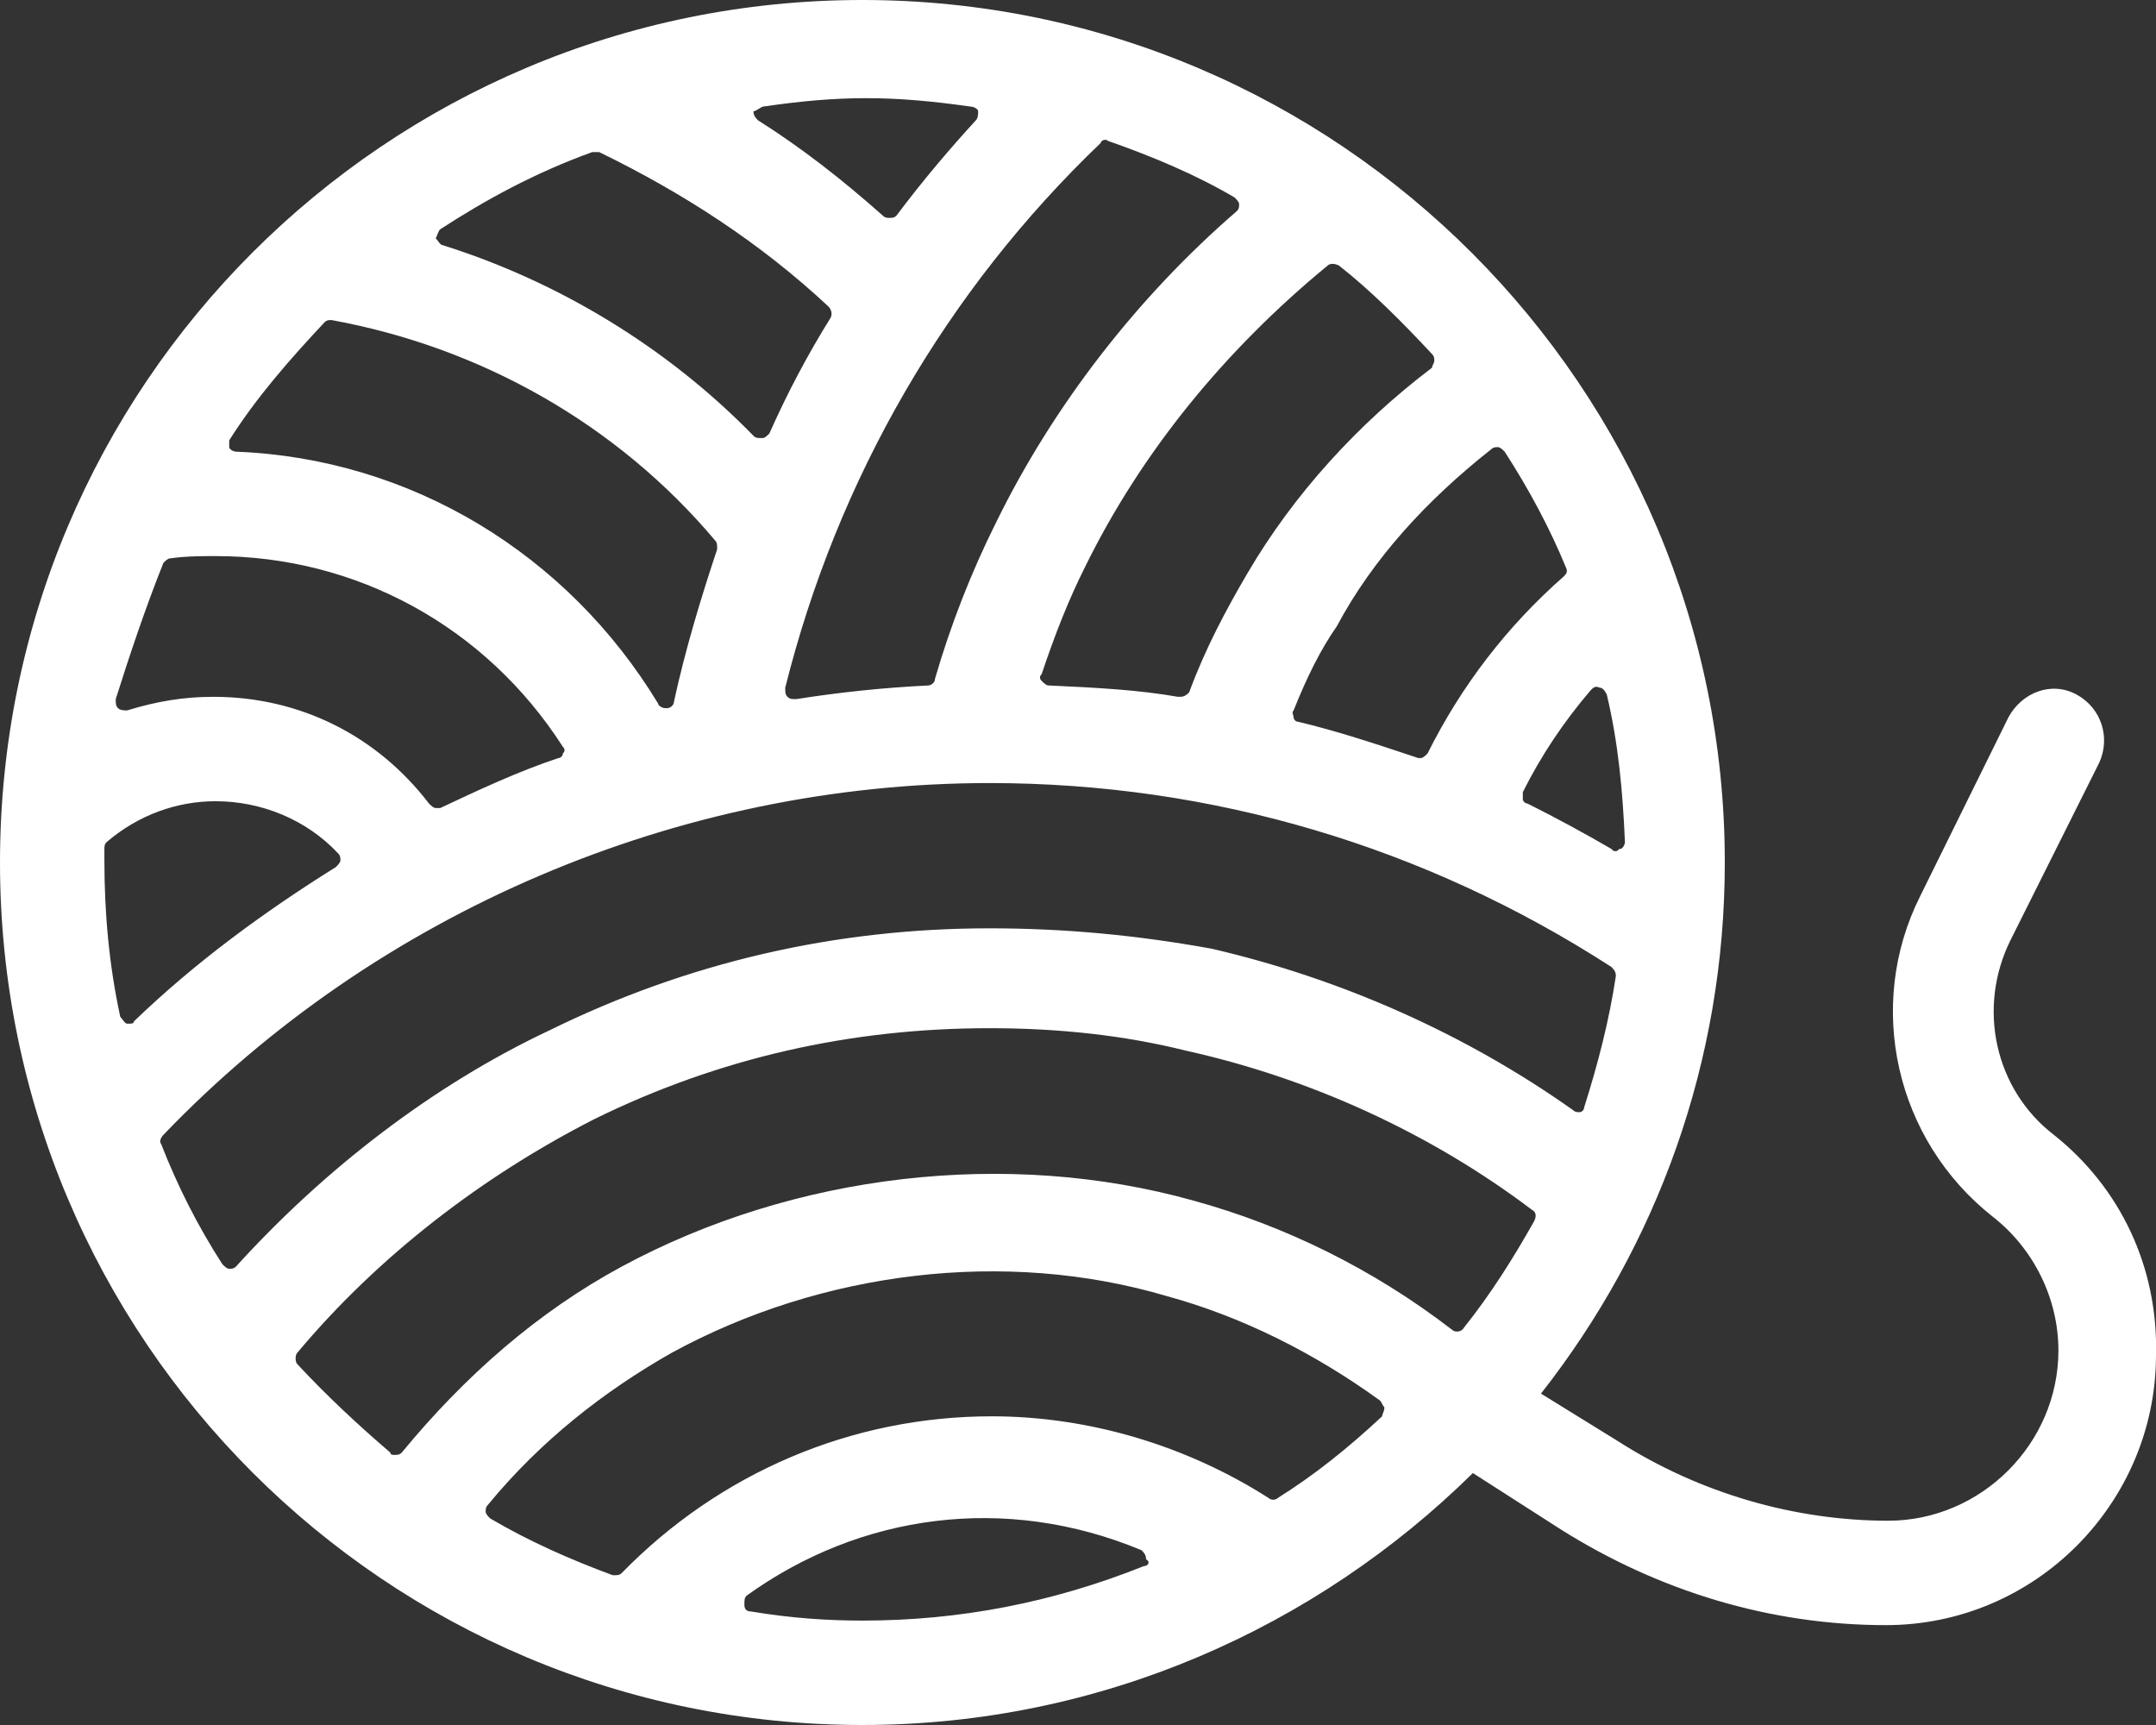 <?xml version="1.0" encoding="UTF-8"?>
<svg xmlns="http://www.w3.org/2000/svg" id="Layer_2" data-name="Layer 2" viewBox="0 0 95 76">
  <rect x="0" y="0" width="95" height="76" fill="#333333" stroke="none"/>
  <defs>
    <style>
      .cls-1 {
        fill: #fff;
        stroke-width: 0px;
      }
    </style>
  </defs>
  <g id="Layer_1-2" data-name="Layer 1">
    <path class="cls-1" d="m90.5,50c-2.6-2-3.4-5.6-1.9-8.6l3.9-7.8c.5-1.1.1-2.4-1-3-1.1-.6-2.4-.1-3,1l-3.9,7.9c-2.4,4.8-1.1,10.7,3.2,14.1,1.8,1.4,2.9,3.6,2.9,5.9,0,4.1-3.4,7.5-7.5,7.5s-8.3-1.2-11.9-3.5l-3.4-2.1c5.1-6.5,8.1-14.6,8.1-23.4C76,17.1,59,0,38,0S0,17,0,38s17,38,38,38c10.5,0,20-4.3,26.9-11.1l3.9,2.5c4.3,2.7,9.2,4.2,14.3,4.2,6.6,0,11.9-5.4,11.9-11.9.1-3.9-1.6-7.4-4.5-9.7h0Zm-20-19.7c.1,0,.2.1.3.3.5,2.1.7,4.2.8,6.5,0,.1-.1.3-.2.3s-.1.1-.2.1-.1,0-.2-.1c-1.2-.7-2.5-1.4-3.7-2-.1,0-.2-.1-.2-.2v-.3c.8-1.6,1.8-3.1,3-4.5.1-.1.2-.2.39-.1h0Zm-4.8-10.5c.1-.1.2-.1.3-.1s.2.1.3.2c1.1,1.7,2,3.4,2.7,5.1.1.2,0,.3-.1.4-2.5,2.2-4.5,4.8-6,7.8-.1.1-.2.2-.3.2h-.1c-1.8-.6-3.6-1.2-5.3-1.6-.1,0-.2-.1-.2-.2s-.1-.2,0-.3c.6-1.5,1.2-2.7,1.9-3.7,1.6-3,4-5.59,6.8-7.8h0Zm-7.2-8.1c.1-.1.3-.1.5,0,1.4,1.1,2.8,2.5,4.1,3.9.1.1.1.2.1.3s-.1.2-.1.3c-3.3,2.5-6.1,5.6-8.1,9-1,1.7-1.9,3.4-2.6,5.3-.1.1-.2.2-.4.2h-.1c-1.7-.3-3.5-.4-5.7-.5-.1,0-.2-.1-.3-.2-.1-.1-.1-.2,0-.3.6-1.8,1.2-3.3,1.9-4.7,2.5-5.1,6.2-9.6,10.7-13.3h0Zm-9.7-5.5c2,.7,3.9,1.5,5.6,2.5.1.1.2.2.2.3s0,.2-.1.3c-4.4,3.8-8.1,8.6-10.6,13.7-1.1,2.2-2,4.5-2.7,6.9,0,.2-.2.3-.3.3-2,.1-3.9.3-5.8.6h-.1c-.1,0-.2,0-.3-.1-.1-.1-.1-.2-.1-.4,2.3-9.2,7.1-17.5,13.9-24,0-.1.21-.2.31-.1h0Zm-15.2-1.5c3.4-.5,5.7-.5,9.2,0,.1,0,.3.1.3.2s0,.3-.1.4c-1.1,1.2-2.3,2.6-3.5,4.2-.1.1-.2.1-.3.1s-.2,0-.3-.1c-1.8-1.6-3.6-3-5.5-4.2-.1-.1-.2-.2-.2-.4.1,0,.2-.1.4-.2h0Zm-14.2,5.4c2-1.3,4.2-2.5,6.7-3.4h.3c3.7,1.8,7.1,4,10.1,6.8.1.1.2.3.1.5-1,1.6-1.9,3.3-2.7,5.1-.1.1-.2.2-.3.2h-.1c-.1,0-.2,0-.3-.1-3.8-3.9-8.6-6.8-13.7-8.4-.1,0-.2-.2-.3-.3.1-.2.1-.3.2-.4h0Zm-9.3,9.3c1.2-1.9,2.7-3.6,4.2-5.2.1-.1.2-.1.3-.1,6.6,1.2,12.6,4.6,16.9,9.7.1.1.1.2.1.4-.7,2.1-1.4,4.4-1.9,6.7,0,.2-.2.3-.3.3h-.1c-.1,0-.3-.1-.3-.2-4-6.6-10.9-10.8-18.6-11.1-.1,0-.3-.1-.3-.2,0,0,0-.1,0-.3h0Zm-2.9,5.4c.1-.1.2-.2.3-.2.7-.1,1.4-.1,2-.1,6.2,0,11.9,3.1,15.3,8.4.1.1.1.2,0,.3,0,.1-.1.2-.2.2-1.8.6-3.5,1.4-5.2,2.2h-.2c-.1,0-.2-.1-.3-.2-2.3-3-5.7-4.7-9.5-4.7-1.3,0-2.5.2-3.8.6-.1,0-.3,0-.4-.1-.1-.1-.1-.2-.1-.4.6-1.9,1.3-4,2.1-6h0Zm-1.5,20.3h-.1c-.1,0-.2-.2-.3-.3-.5-2.3-.7-4.6-.7-6.9v-.5c0-.1,0-.2.1-.3,1.4-1.2,3.1-1.8,4.8-1.8,2,0,4,.8,5.4,2.3.1.1.1.2.1.3s-.1.2-.2.3c-3.2,2-6.2,4.2-8.9,6.8,0,.1-.11.1-.2.1h0Zm4.7,10.7c-.1.1-.2.1-.3.1s-.2-.1-.3-.2c-1.1-1.7-2-3.5-2.7-5.3-.1-.1,0-.3.1-.4,9.4-9.8,22.7-15.5,36.4-15.5,9.8,0,19.2,2.8,27.4,8.1.1.1.2.2.2.4-.3,2-.8,3.9-1.4,5.8,0,.1-.1.2-.2.2s-.2,0-.3-.1c-4.8-3.4-10.3-5.8-15.9-7.1-3.3-.6-6.5-.9-9.8-.9-6.8,0-13.3,1.5-19.4,4.5-5.1,2.4-9.9,6.1-13.8,10.4h0Zm7.3,8.2c-.1.1-.2.1-.3.1s-.2,0-.2-.1c-1.4-1.2-2.8-2.5-4.1-3.9-.1-.1-.1-.4,0-.5,3.6-4.3,8.2-7.8,13.1-10.3,5.5-2.7,11.3-4,17.4-4,3,0,5.9.3,8.7,1,5.4,1.2,10.7,3.6,15.2,7,.2.1.2.3.1.5-.9,1.6-1.9,3.2-3.1,4.7-.1.2-.4.2-.5.1-3.5-2.7-7.4-4.6-11.4-5.7-8.2-2.3-17.6-1.2-25.2,2.9-3.7,2-6.9,4.8-9.7,8.2h0Zm32.7,5c-4,1.6-8.1,2.4-12.4,2.4-1.5,0-3.1-.1-4.9-.4-.2,0-.3-.1-.3-.3s0-.3.1-.4c5-3.6,11.4-4.5,17.4-2,.1.1.2.2.2.4.2.1.1.3-.1.3h0Zm10.5-6.6c-1.5,1.4-3,2.6-4.6,3.6-.1.1-.3.1-.4,0-3.6-2.3-7.9-3.6-12.2-3.6-6.2,0-12,2.5-16.3,6.9-.1.1-.2.1-.3.1h-.1c-1.9-.7-3.7-1.5-5.4-2.5-.1-.1-.2-.2-.2-.3s0-.2.1-.3c2.3-2.8,5.1-5,8.1-6.7,6.6-3.6,14.7-4.6,21.8-2.5,3.3.9,6.5,2.5,9.4,4.6.1.1.1.2.2.3,0,.2-.1.3-.1.4h0Z"></path>
  </g>
</svg>

